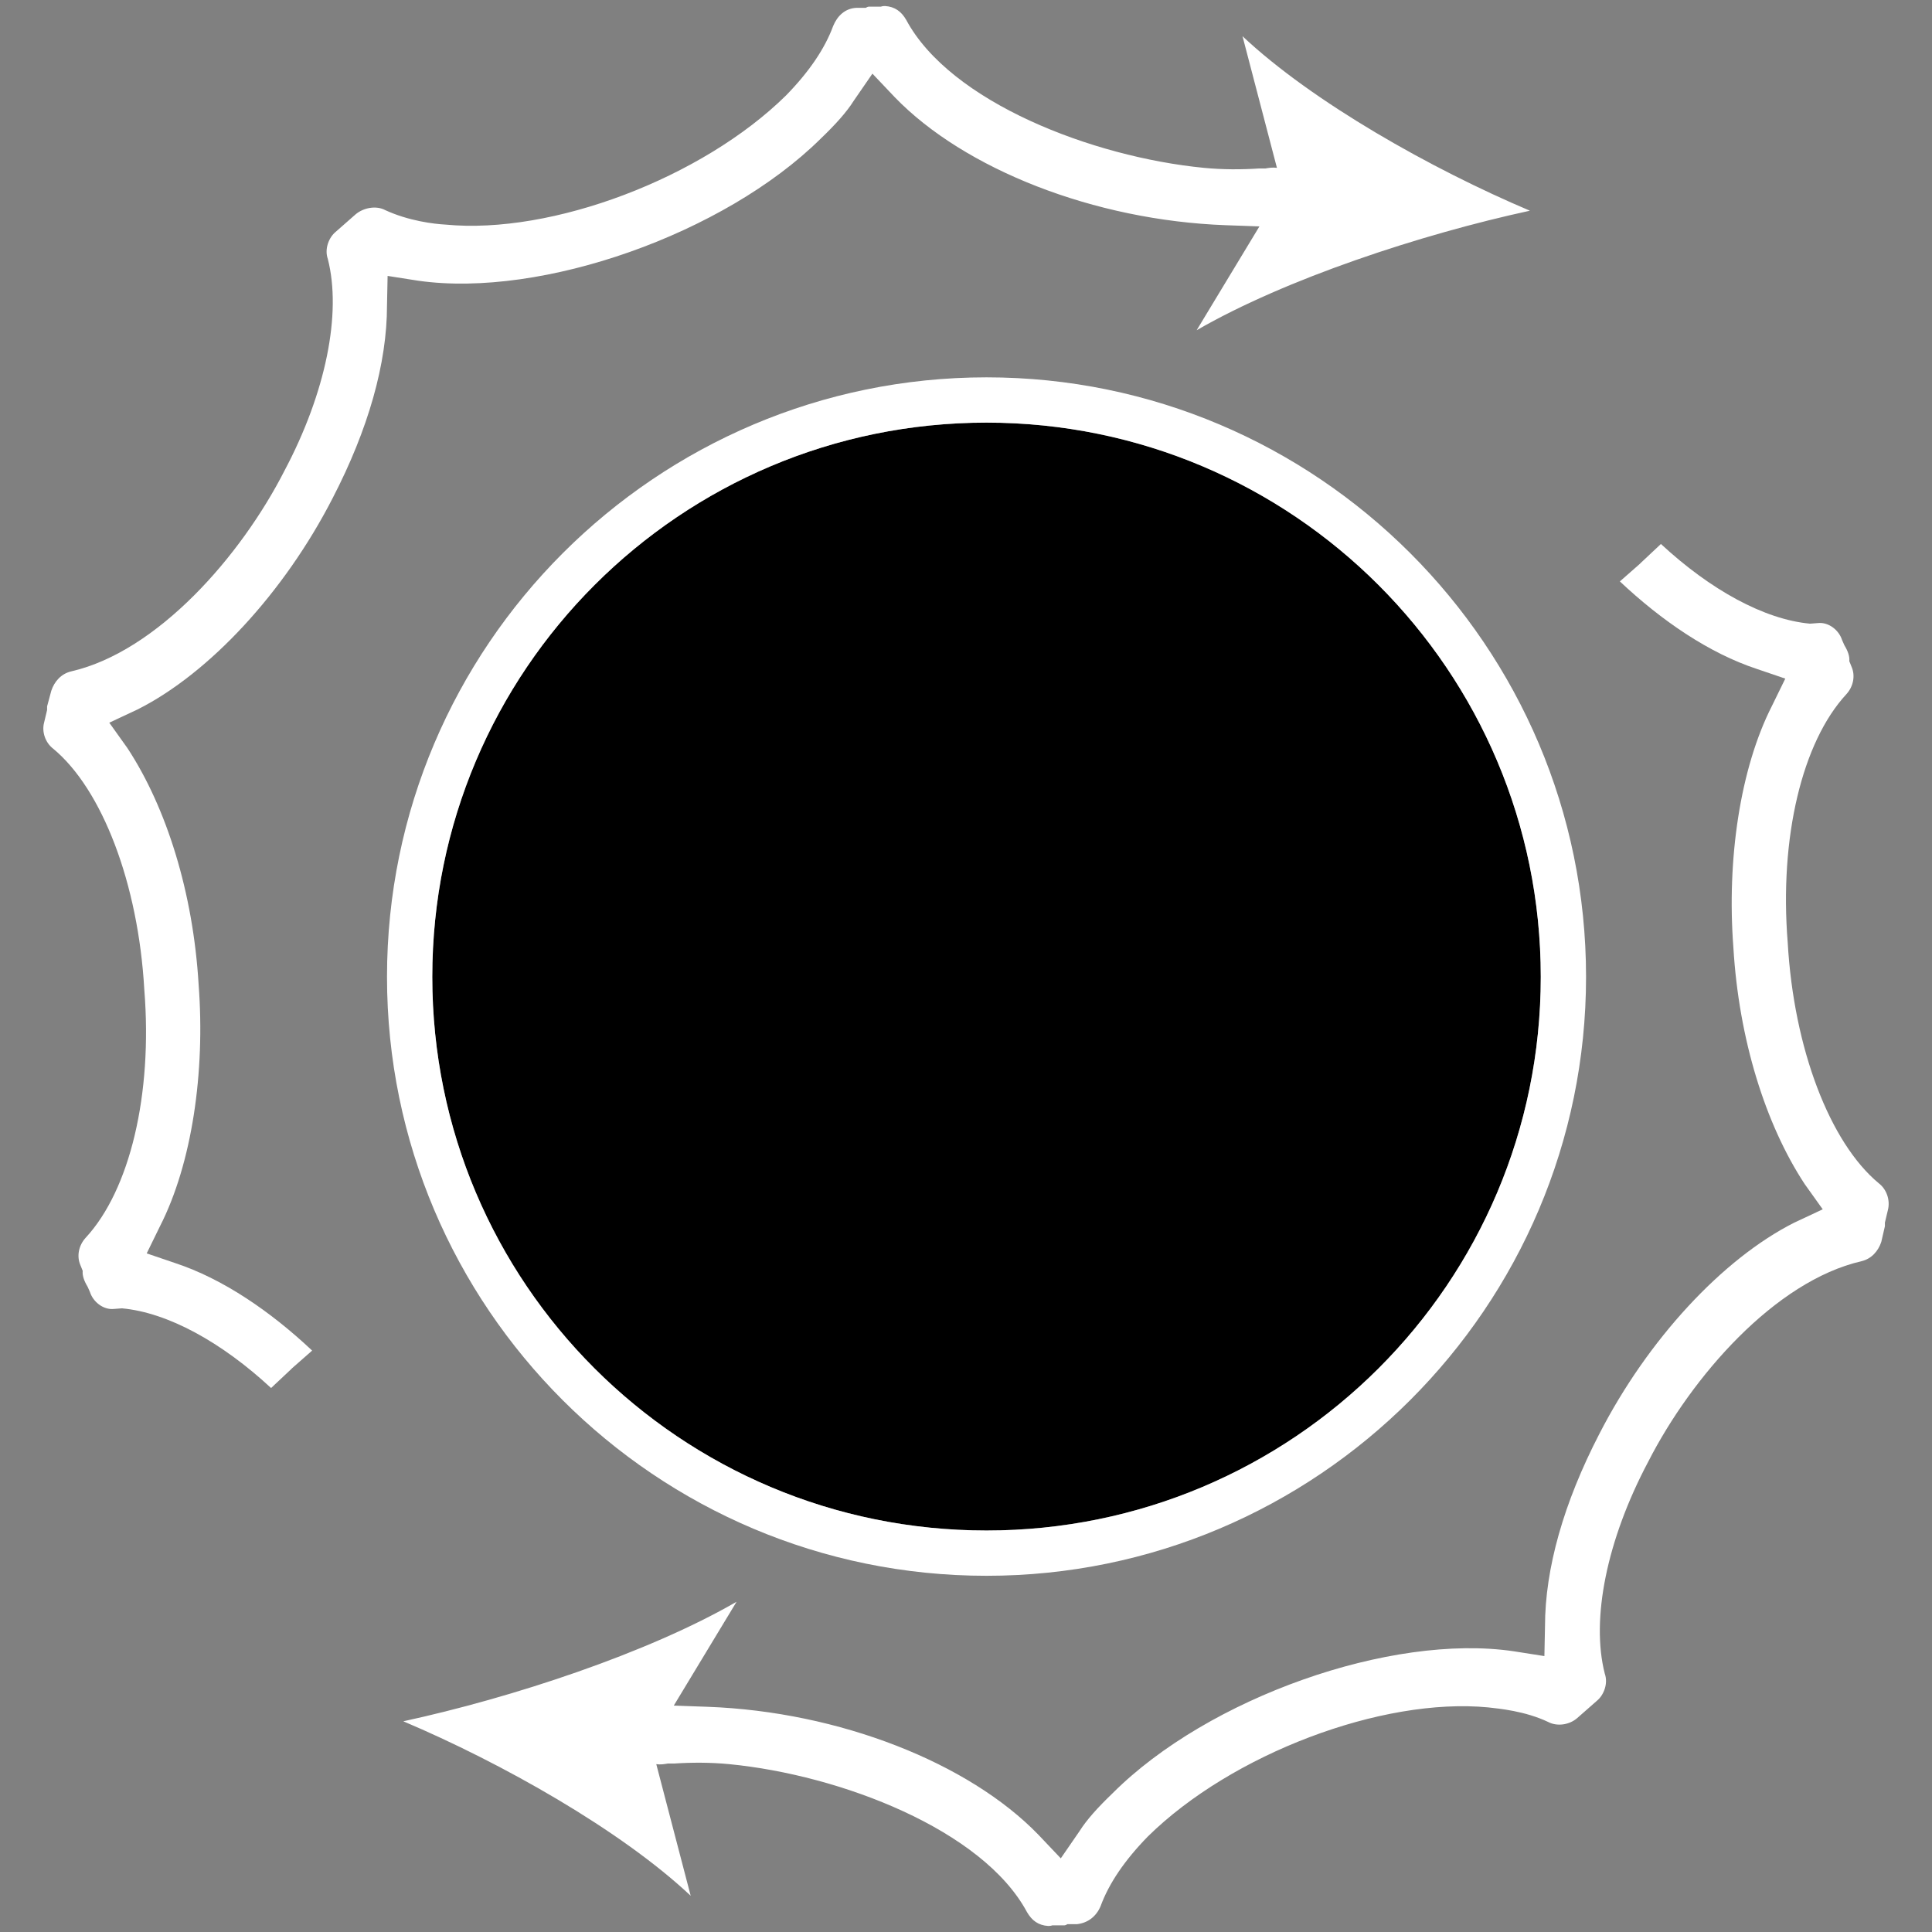 <?xml version="1.0" encoding="utf-8"?>
<!-- Generator: Adobe Illustrator 26.0.1, SVG Export Plug-In . SVG Version: 6.00 Build 0)  -->
<svg version="1.1" id="Ebene_1" xmlns="http://www.w3.org/2000/svg" xmlns:xlink="http://www.w3.org/1999/xlink" x="0px" y="0px"
	 viewBox="0 0 32 32" style="enable-background:new 0 0 32 32;" xml:space="preserve">
<rect x="0" y="0" width="32" height="32" fill="#808080" stroke="none"/>
<style type="text/css">
	.st0{fill:#FFFFFF;}
	.st1{fill-rule:evenodd;clip-rule:evenodd;}
</style>
<path class="st0" d="M31.12,19.6c-0.81-0.67-1.41-2.23-1.51-3.99c-0.14-1.74,0.24-3.32,0.97-4.11c0.12-0.13,0.15-0.31,0.09-0.45
	l-0.04-0.1c0.01-0.08-0.03-0.18-0.08-0.26l-0.04-0.09c-0.05-0.16-0.22-0.3-0.4-0.28l-0.13,0.01c-0.76-0.07-1.65-0.56-2.47-1.32
	l-0.33,0.31l-0.02,0.02l-0.33,0.29c0.69,0.65,1.48,1.19,2.27,1.45l0.47,0.16l-0.22,0.45c-0.53,1.04-0.75,2.55-0.64,4
	c0.09,1.52,0.53,2.93,1.18,3.92l0.3,0.42l-0.47,0.22c-1.19,0.6-2.43,1.94-3.23,3.5c-0.59,1.14-0.9,2.23-0.9,3.19l-0.01,0.49
	l-0.51-0.08c-2.03-0.3-5.06,0.77-6.64,2.35c-0.25,0.24-0.43,0.44-0.55,0.63l-0.31,0.45l-0.37-0.39c-1.15-1.19-3.3-2.04-5.48-2.12
	l-0.56-0.02l1.04-1.72c-1.47,0.85-3.72,1.59-5.52,1.98c1.63,0.69,3.6,1.8,4.76,2.89l-0.57-2.18c0.07,0.01,0.13,0,0.19-0.01l0.1,0
	c0.3-0.02,0.61-0.02,0.92,0.01c1.85,0.18,4.2,1.09,4.93,2.45c0.08,0.14,0.19,0.22,0.35,0.23c0.02,0,0.04,0,0.07-0.01h0.2
	c0.02,0,0.05-0.02,0.05-0.02h0.16c0.18-0.02,0.32-0.13,0.39-0.3c0.14-0.38,0.4-0.76,0.78-1.15c1.39-1.37,3.88-2.31,5.64-2.14
	c0.18,0.02,0.61,0.06,0.99,0.24c0.15,0.08,0.35,0.05,0.48-0.06l0.33-0.29c0.11-0.09,0.19-0.28,0.13-0.45
	c-0.23-0.9,0.03-2.21,0.72-3.51c0.72-1.41,2.1-2.99,3.53-3.32c0.17-0.04,0.28-0.17,0.33-0.32l0.06-0.26l0-0.02c0-0.02,0-0.02,0-0.04
	l0.05-0.21C31.31,19.88,31.25,19.7,31.12,19.6z"/>
<path class="st0" d="M0.88,12.4c0.81,0.67,1.41,2.23,1.51,3.99c0.14,1.74-0.24,3.32-0.97,4.11c-0.12,0.13-0.15,0.31-0.09,0.45
	l0.04,0.1c-0.01,0.08,0.03,0.18,0.08,0.26l0.04,0.09c0.05,0.16,0.22,0.3,0.4,0.28l0.13-0.01c0.76,0.07,1.65,0.56,2.47,1.32
	l0.33-0.31l0.02-0.02l0.33-0.29c-0.69-0.65-1.48-1.19-2.27-1.45l-0.47-0.16l0.22-0.45c0.53-1.04,0.75-2.55,0.64-4
	c-0.09-1.52-0.53-2.93-1.18-3.92l-0.3-0.42l0.47-0.22c1.19-0.6,2.43-1.94,3.23-3.5c0.59-1.14,0.9-2.23,0.9-3.19l0.01-0.49l0.51,0.08
	C8.98,4.94,12,3.87,13.59,2.3c0.25-0.24,0.43-0.44,0.55-0.63l0.31-0.45l0.37,0.39c1.15,1.19,3.3,2.04,5.48,2.12l0.56,0.02
	l-1.04,1.72c1.47-0.85,3.72-1.59,5.52-1.98c-1.63-0.69-3.6-1.8-4.76-2.89l0.57,2.18c-0.07-0.01-0.13,0-0.19,0.01l-0.1,0
	c-0.3,0.02-0.61,0.02-0.92-0.01c-1.85-0.18-4.2-1.09-4.93-2.45c-0.08-0.14-0.19-0.22-0.35-0.23c-0.02,0-0.04,0-0.07,0.01h-0.2
	c-0.02,0-0.05,0.02-0.05,0.02h-0.16C14,0.14,13.87,0.26,13.8,0.43c-0.14,0.38-0.4,0.76-0.78,1.15c-1.39,1.37-3.88,2.31-5.64,2.14
	C7.19,3.71,6.77,3.66,6.38,3.48C6.23,3.4,6.02,3.44,5.89,3.55L5.56,3.84C5.45,3.93,5.37,4.12,5.43,4.29
	c0.23,0.9-0.03,2.21-0.72,3.51c-0.72,1.41-2.1,2.99-3.53,3.32c-0.17,0.04-0.28,0.17-0.33,0.32L0.78,11.7l0,0.02
	c0,0.02,0,0.02,0,0.04l-0.05,0.21C0.69,12.12,0.75,12.3,0.88,12.4z"/>
<g>
	<path class="st1" d="M25.52,16.18c0,5.07-4.11,9.17-9.18,9.17s-9.18-4.1-9.18-9.17c0-5.07,4.11-9.18,9.18-9.18
		S25.52,11.11,25.52,16.18z"/>
	<path class="st0" d="M16.34,7c5.07,0,9.18,4.11,9.18,9.18c0,5.07-4.11,9.17-9.18,9.17c-5.07,0-9.18-4.1-9.18-9.17
		C7.16,11.11,11.27,7,16.34,7 M16.34,6.25c-5.47,0-9.93,4.45-9.93,9.93c0,5.47,4.45,9.92,9.93,9.92c5.47,0,9.93-4.45,9.93-9.92
		C26.27,10.7,21.81,6.25,16.34,6.25L16.34,6.25z"/>
</g>
</svg>
